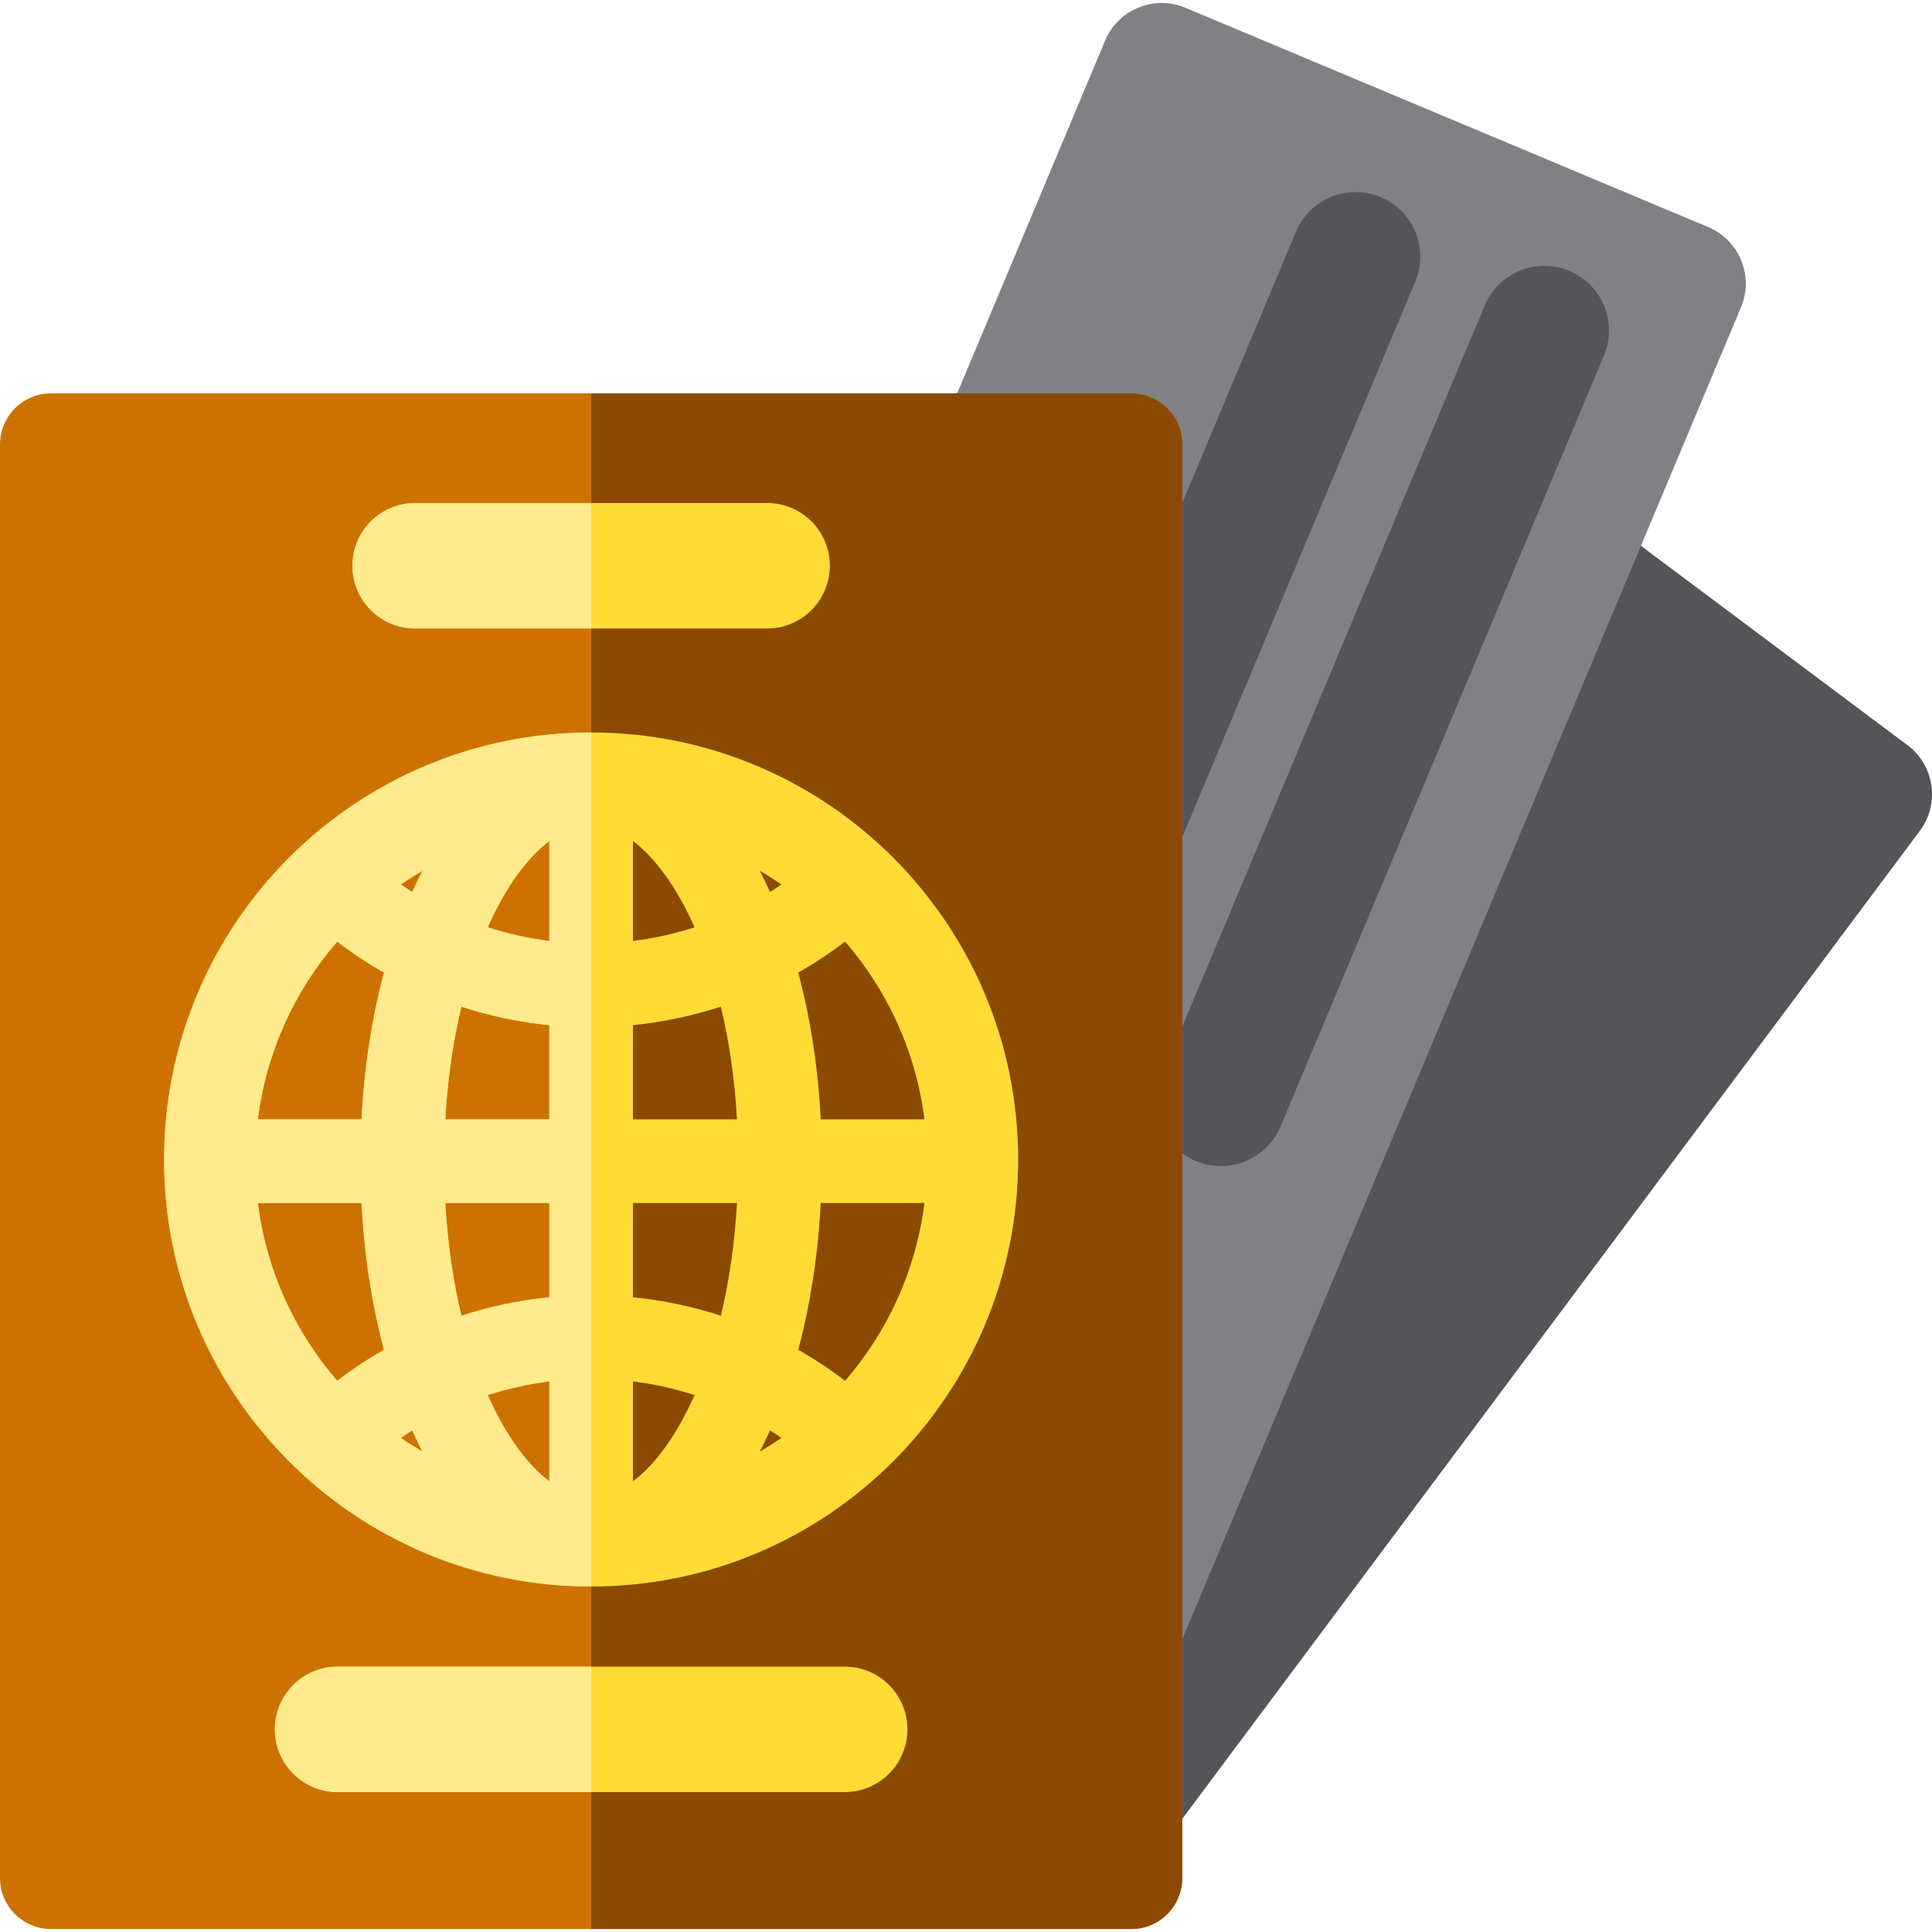 <?xml version="1.0" encoding="iso-8859-1"?>
<!-- Uploaded to: SVG Repo, www.svgrepo.com, Generator: SVG Repo Mixer Tools -->
<svg height="800px" width="800px" version="1.1" id="Layer_1" xmlns="http://www.w3.org/2000/svg" xmlns:xlink="http://www.w3.org/1999/xlink" 
	 viewBox="0 0 512 512" xml:space="preserve">
<path style="fill:#555559;" d="M304.753,493.481l204.009-273.274c5.376-7.189,3.906-17.374-3.281-22.75l-120.306-89.972
	c-7.189-5.376-17.374-3.906-22.75,3.281L117.866,437.773c-4.08,5.456-4.209,12.635-0.894,18.13L304.753,493.481z"/>
<path style="fill:#818185;" d="M134.918,387.312c-3.472,8.278,0.423,17.803,8.702,21.275l138.533,58.11
	c8.278,3.472,17.803-0.423,21.275-8.702L461.381,81.443c3.472-8.278-0.423-17.803-8.702-21.275L314.146,2.058
	c-8.278-3.472-17.803,0.423-21.275,8.702L134.918,387.312z"/>
<g>
	<path style="fill:#555559;" d="M323.556,309.031c-2.209,0-4.455-0.43-6.619-1.339c-8.725-3.659-12.831-13.699-9.171-22.424
		l85.706-204.319c3.66-8.724,13.699-12.833,22.424-9.17c8.725,3.659,12.831,13.699,9.171,22.424l-85.706,204.319
		C336.609,305.081,330.251,309.031,323.556,309.031z"/>
	<path style="fill:#555559;" d="M273.548,289.478c-2.209,0-4.455-0.43-6.619-1.339c-8.725-3.659-12.831-13.699-9.171-22.424
		l85.706-204.318c3.66-8.724,13.701-12.833,22.424-9.17c8.725,3.659,12.831,13.699,9.171,22.424L289.353,278.97
		C286.601,285.528,280.242,289.478,273.548,289.478z"/>
</g>
<path style="fill:#CD7200;" d="M313.314,497.682c0,7.473-6.057,13.53-13.53,13.53H13.53c-7.473,0-13.53-6.057-13.53-13.53V117.776
	c0-7.473,6.057-13.53,13.53-13.53h286.253c7.473,0,13.53,6.057,13.53,13.53v379.905H313.314z"/>
<path style="fill:#8C4A00;" d="M299.784,104.246H156.657v406.965h143.127c7.473,0,13.53-6.057,13.53-13.53V117.776
	C313.314,110.304,307.257,104.246,299.784,104.246z"/>
<g>
	<path style="fill:#FFDC35;" d="M110.021,133.307h93.27c9.18,0,16.623,7.443,16.623,16.623s-7.443,16.623-16.623,16.623h-93.27
		c-9.18,0-16.623-7.443-16.623-16.623C93.399,140.749,100.841,133.307,110.021,133.307z"/>
	<path style="fill:#FFDC35;" d="M89.463,441.671H223.85c9.18,0,16.623,7.443,16.623,16.623s-7.443,16.623-16.623,16.623H89.463
		c-9.18,0-16.623-7.443-16.623-16.623S80.283,441.671,89.463,441.671z"/>
</g>
<g>
	<path style="fill:#FFEA8D;" d="M110.021,166.552h46.635v-33.246h-46.635c-9.18,0-16.623,7.443-16.623,16.623
		S100.841,166.552,110.021,166.552z"/>
	<path style="fill:#FFEA8D;" d="M89.463,474.917h67.193v-33.246H89.463c-9.18,0-16.623,7.443-16.623,16.623
		S80.283,474.917,89.463,474.917z"/>
</g>
<path style="fill:#FFDC35;" d="M156.657,194.115c-62.5,0-113.165,50.666-113.165,113.165s50.666,113.165,113.165,113.165
	s113.165-50.666,113.165-113.165S219.156,194.115,156.657,194.115z M217.507,296.647c-0.713-13.685-2.739-26.846-5.962-38.905
	c4.299-2.446,8.444-5.189,12.414-8.214c11.243,12.984,18.794,29.231,21.026,47.119H217.507z M244.984,318.81
	c-2.232,17.887-9.783,34.136-21.026,47.119c-3.968-3.025-8.115-5.768-12.414-8.214c3.223-12.058,5.25-25.22,5.962-38.905
	L244.984,318.81L244.984,318.81z M201.967,383.482c0.719-1.44,1.411-2.919,2.085-4.422c1.024,0.645,2.037,1.309,3.036,1.997
	c-1.864,1.286-3.781,2.493-5.744,3.637C201.553,384.292,201.762,383.892,201.967,383.482z M201.344,230.762
	c1.962,1.144,3.88,2.352,5.743,3.637c-0.998,0.688-2.012,1.351-3.036,1.997c-0.674-1.503-1.364-2.982-2.085-4.422
	C201.762,231.565,201.553,231.166,201.344,230.762z M167.738,343.787V318.81h27.574c-0.616,10.843-2.114,20.87-4.273,29.871
	C183.509,346.234,175.706,344.579,167.738,343.787z M184.063,369.712c-4.678,10.556-10.374,18.4-16.325,22.851v-26.474
	C173.309,366.784,178.771,368,184.063,369.712z M167.738,296.647V271.67c7.968-0.792,15.771-2.447,23.301-4.895
	c2.159,9.002,3.657,19.028,4.273,29.87h-27.574V296.647z M167.738,249.368v-26.474c5.951,4.451,11.647,12.297,16.325,22.851
	C178.771,247.458,173.309,248.673,167.738,249.368z M122.274,348.682c-2.159-9.002-3.657-19.028-4.273-29.871h27.574v24.976
	C137.607,344.579,129.805,346.234,122.274,348.682z M145.575,366.09v26.473c-5.951-4.45-11.646-12.295-16.325-22.851
	C134.544,368,140.005,366.784,145.575,366.09z M118,296.647c0.616-10.843,2.113-20.868,4.273-29.87
	c7.53,2.448,15.333,4.103,23.301,4.895v24.976H118V296.647z M129.251,245.746c4.678-10.556,10.374-18.402,16.325-22.851v26.474
	C140.005,248.673,134.544,247.458,129.251,245.746z M109.262,379.061c0.674,1.503,1.364,2.982,2.085,4.422
	c0.205,0.41,0.416,0.81,0.623,1.213c-1.963-1.144-3.88-2.352-5.744-3.637C107.224,380.37,108.238,379.707,109.262,379.061z
	 M106.226,234.399c1.863-1.286,3.781-2.493,5.743-3.637c-0.208,0.403-0.418,0.802-0.623,1.212c-0.719,1.44-1.411,2.919-2.085,4.422
	C108.238,235.751,107.226,235.087,106.226,234.399z M95.807,296.647H68.329c2.232-17.887,9.783-34.136,21.026-47.119
	c3.968,3.025,8.115,5.768,12.413,8.214C98.546,269.801,96.519,282.961,95.807,296.647z M101.769,357.716
	c-4.299,2.446-8.444,5.189-12.413,8.214c-11.244-12.984-18.794-29.232-21.026-47.119h27.477
	C96.519,332.496,98.546,345.658,101.769,357.716z"/>
<path style="fill:#FFEA8D;" d="M43.492,307.281c0,62.5,50.666,113.165,113.165,113.165V194.115
	C94.158,194.115,43.492,244.781,43.492,307.281z M111.969,230.762c-0.208,0.403-0.418,0.802-0.623,1.212
	c-0.719,1.44-1.411,2.919-2.085,4.422c-1.024-0.645-2.037-1.309-3.036-1.997C108.09,233.114,110.007,231.906,111.969,230.762z
	 M89.356,365.93c-11.244-12.984-18.794-29.232-21.026-47.119h27.477c0.713,13.685,2.739,26.847,5.962,38.905
	C97.47,360.162,93.324,362.905,89.356,365.93z M95.807,296.647H68.329c2.232-17.887,9.783-34.136,21.026-47.119
	c3.968,3.025,8.115,5.768,12.413,8.214C98.546,269.801,96.519,282.961,95.807,296.647z M106.226,381.058
	c0.998-0.688,2.012-1.352,3.036-1.997c0.674,1.503,1.364,2.982,2.085,4.422c0.205,0.41,0.416,0.81,0.623,1.213
	C110.007,383.552,108.089,382.343,106.226,381.058z M145.575,392.563c-5.951-4.45-11.646-12.295-16.325-22.851
	c5.293-1.712,10.754-2.928,16.325-3.623V392.563z M145.575,343.787c-7.968,0.792-15.77,2.447-23.301,4.895
	c-2.159-9.002-3.657-19.028-4.273-29.871h27.574V343.787z M145.575,296.647H118c0.616-10.843,2.113-20.868,4.273-29.87
	c7.53,2.448,15.333,4.103,23.301,4.895V296.647z M145.575,249.368c-5.57-0.695-11.032-1.911-16.325-3.622
	c4.678-10.556,10.374-18.402,16.325-22.851V249.368z"/>
</svg>